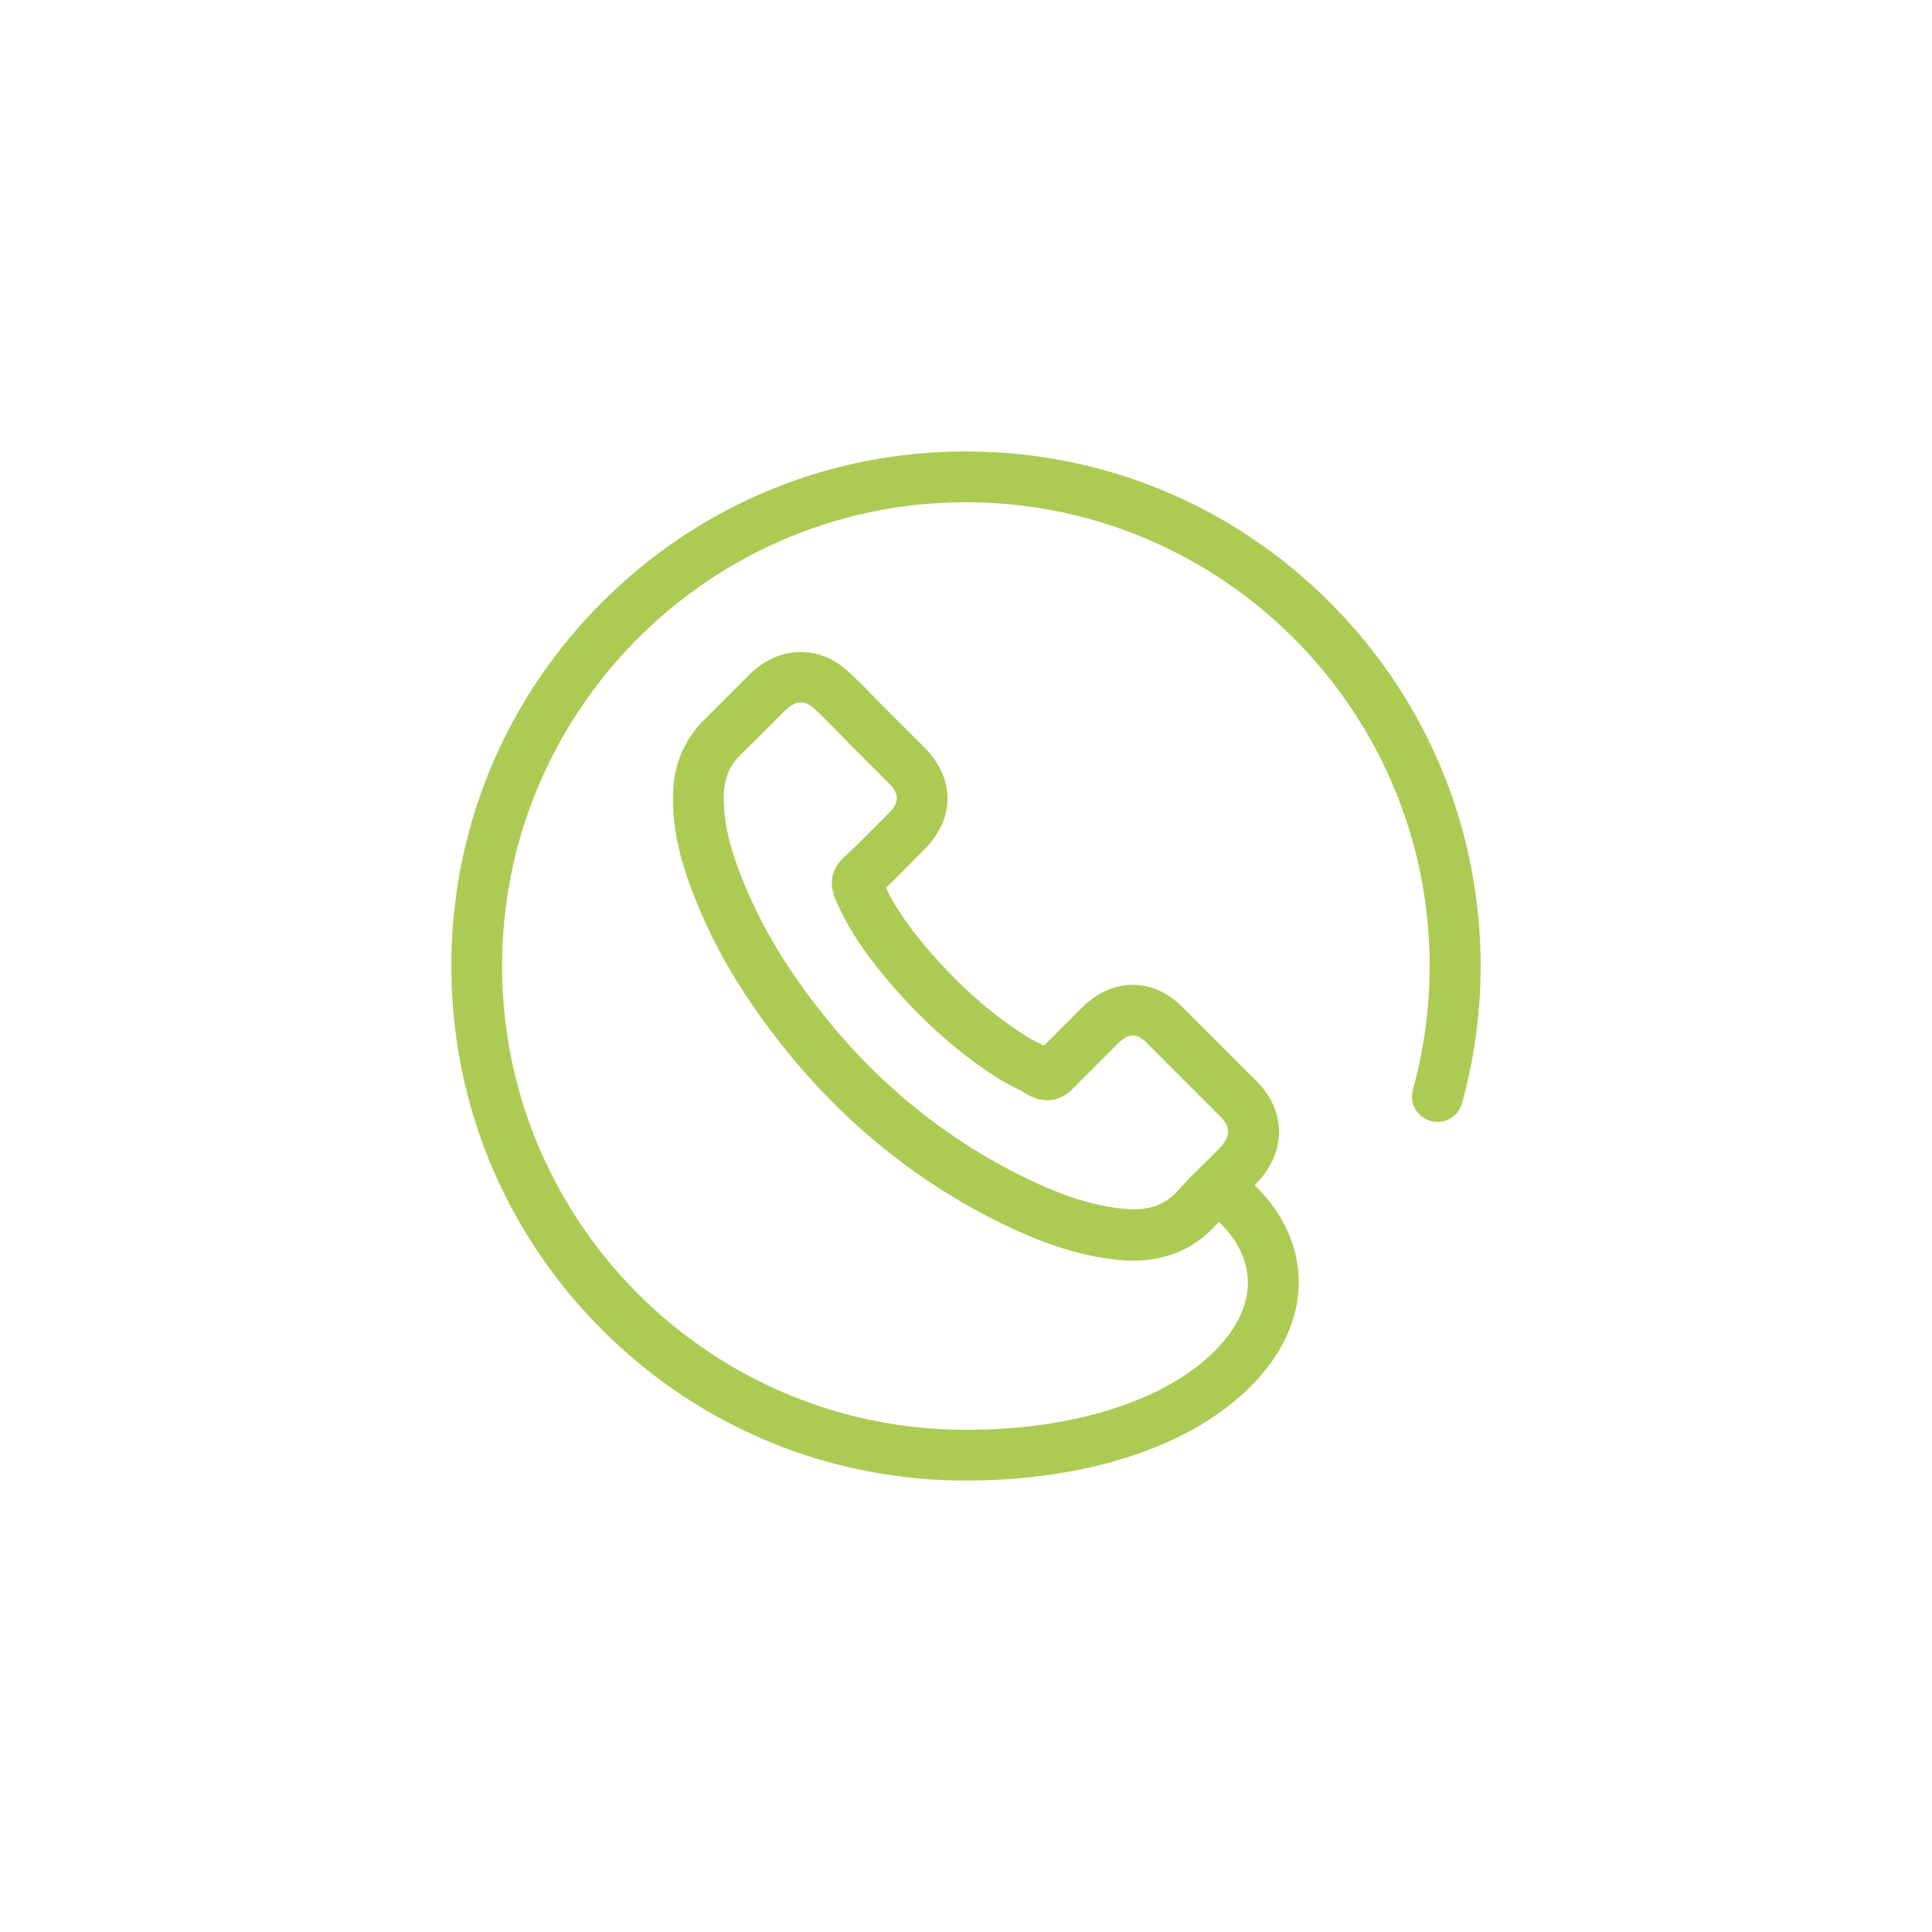 <svg id="Livello_1" data-name="Livello 1" xmlns="http://www.w3.org/2000/svg" viewBox="0 0 1700.79 1700.79"><rect width="1700.79" height="1700.79" style="fill:#aecc54;fill-opacity:0"/><path d="M1170.55,530.15C1085,444.59,971.28,397.43,850.3,397.43S615.62,444.59,530.06,530.15,397.34,729.42,397.34,850.4s47.16,234.68,132.72,320.24,199.26,132.72,320.24,132.72c70.28,0,134.4-13,185.29-37.47,48.28-23.3,83.32-56.66,98.79-93.76,18.46-44.55,8-91-28.52-127.5l-1.3-1.3a17.31,17.31,0,0,1,1.86-1.87c26.1-27.4,26.1-63.38-.37-89.85l-64.5-64.49c-12.67-13-28-20.13-44.17-20.13s-31.69,6.89-44.74,19.94l-33.55,33.55c-1.68-.93-3.17-1.67-4.85-2.42a117.56,117.56,0,0,1-11-6c-34.11-21.63-65-50-94.69-86.31-13-16.4-22-30.38-28.71-44.18,8.39-7.83,16.22-15.84,23.86-23.67,3.17-3.36,6.52-6.53,9.88-9.88,27.4-27.4,27.4-62.82,0-90.22L781.7,626c-3.72-3.73-7.27-7.27-10.81-11-7.08-7.27-14.35-14.72-22.18-22-12.68-12.49-27.77-19-43.8-19s-31.32,6.53-44.37,19l-.37.37-40.08,40.08A91.52,91.52,0,0,0,592.88,692c-2.8,35.42,7.45,68.22,15.47,89.66,19.2,51.82,47.9,99.91,90.59,151.36,51.82,61.89,114.27,110.91,185.66,145.4,27.4,13.05,64.12,28.33,105.51,31.13,2.61.19,5.22.19,7.83.19,28.89,0,53.31-10.44,72.32-31.13l.75-.75a21.93,21.93,0,0,1,2-2.24l1.12,1.12c23.86,23.86,30.38,51.08,18.82,78.85-21.43,50.89-104.76,103.08-242.7,103.08-225.18,0-408.23-183-408.23-408.23S625.12,442.17,850.3,442.17s408.23,183.05,408.23,408.22a409.75,409.75,0,0,1-14.73,108.87,22.43,22.43,0,0,0,43.25,11.93,454,454,0,0,0,16.4-120.8C1303.27,729.42,1256.11,615.71,1170.55,530.15Zm-133.47,518c-10.62,11.37-22.55,16.41-39.14,16.41a44.69,44.69,0,0,1-5-.19c-33.55-2.24-65.24-15.47-88.91-26.84-65.43-31.69-122.84-76.62-170.56-133.66-39.34-47.34-65.62-91.15-83.14-138.12-10.44-28.34-14.36-50-12.86-70.46,1.11-12.12,5.59-22,14.35-30.58l40.08-39.89c3.17-3,8-6.52,13.23-6.52s9.69,3.35,12.49,6.34l.56.56c7.08,6.52,13.79,13.42,20.88,20.69,3.73,3.73,7.45,7.64,11.18,11.37l31.88,31.87c9.88,9.88,9.88,17.15,0,27L772,726.25c-9.88,9.88-19,19.38-29.08,28.33-.37.19-.56.56-.93.93-14,14-9.13,28.52-7.64,33.37.18.56.37.93.56,1.49,8.57,20.69,20.5,40.08,38.77,63.19l.19.19c32.8,40.45,67.29,71.77,105.5,96,5,3.17,10.07,5.78,14.91,8.2a117.5,117.5,0,0,1,11,6,21.1,21.1,0,0,0,2.05,1.11,32.08,32.08,0,0,0,14.54,3.55c8.2,0,15.85-3.36,22.37-10.07l40.08-40.08c3.17-3.17,7.83-6.89,13-6.89,4.84,0,9.32,3.54,12.11,6.52l.38.37,64.49,64.5c9.14,9.13,9.14,17.52-.37,27.4l-.19.19c-4.28,4.66-8.94,9.13-14,14C1052.37,1031.77,1044.54,1039.41,1037.08,1048.17Z" transform="translate(0 0)" style="fill:#adcb54"/></svg>